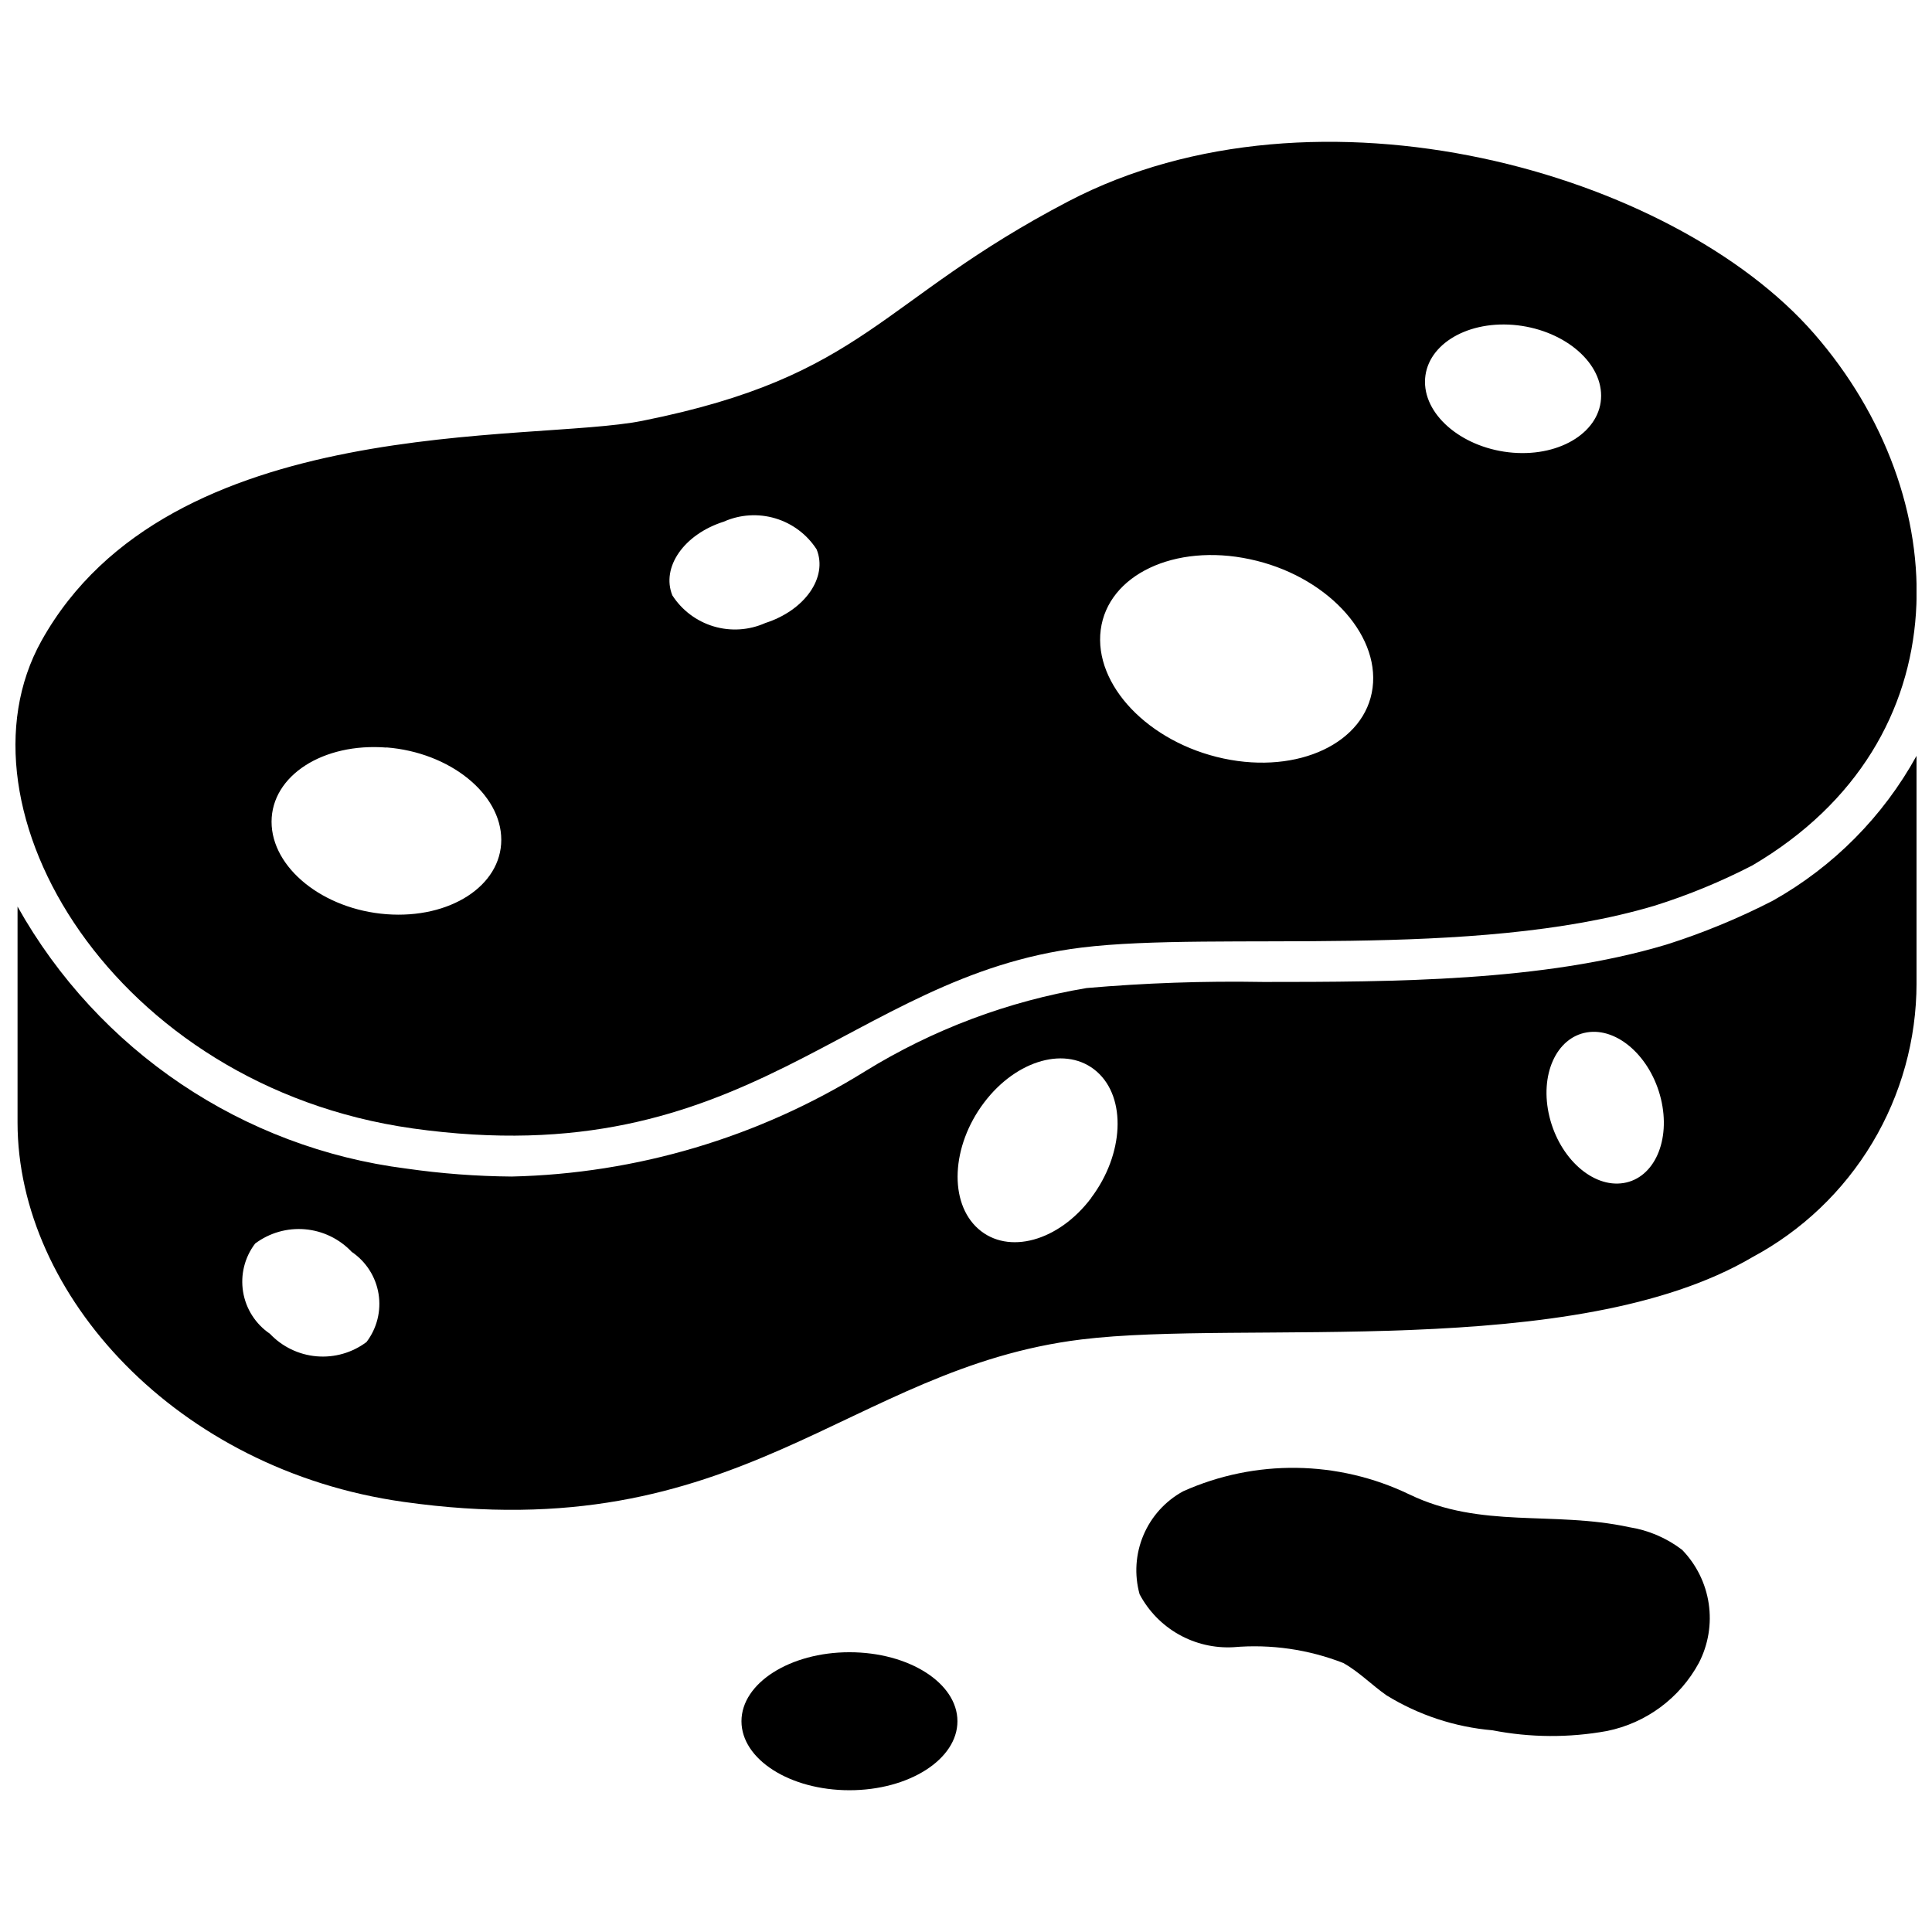 <?xml version="1.0" encoding="UTF-8"?>
<!-- The Best Svg Icon site in the world: iconSvg.co, Visit us! https://iconsvg.co -->
<svg width="800px" height="800px" version="1.1" viewBox="144 144 512 512" xmlns="http://www.w3.org/2000/svg">
 <defs>
  <clipPath id="b">
   <path d="m148.09 181h503.81v264h-503.81z"/>
  </clipPath>
  <clipPath id="a">
   <path d="m148.09 344h503.81v201h-503.81z"/>
  </clipPath>
 </defs>
 <g clip-path="url(#b)">
  <path d="m253.24 443.03c89.52 12.594 115.37-40.293 177.38-47.914 35.949-4.43 103.44 3.336 151.85-11.094 8.945-2.809 17.629-6.387 25.957-10.695 56.363-33.168 53.699-98.012 16.352-140.88-37.344-42.863-131.67-69.566-197.66-35.086-50.516 26.406-53.531 46.277-112.82 58.148-29.445 5.938-125.38-2.574-159.32 58.336-24.73 44.406 19.27 118.01 98.262 129.18zm291.73-212.94c12.891 1.051 23.344 9.445 23.344 18.777 0 9.332-10.496 16.121-23.344 15.105-12.848-1.02-23.332-9.445-23.332-18.777 0-9.332 10.445-16.113 23.332-15.105zm-69.758 62.105c19.879 4.199 34.426 19.512 32.539 34.09-1.891 14.578-19.629 22.965-39.508 18.727-19.879-4.242-34.426-19.512-32.539-34.102 1.891-14.59 19.629-22.969 39.512-18.715zm-139.4-9.949 0.004-0.004c4.301-1.91 9.145-2.219 13.656-0.871 4.512 1.348 8.395 4.262 10.945 8.219 3.012 7.43-3.148 16.176-13.645 19.531v0.004c-4.301 1.91-9.145 2.219-13.652 0.871-4.512-1.348-8.391-4.262-10.941-8.219-3-7.441 3.078-16.188 13.637-19.535zm-89.406 59.828c16.793 1.312 30.438 12.281 30.438 24.488s-13.645 20.992-30.438 19.711-30.438-12.289-30.438-24.496c0.004-12.211 13.625-20.988 30.441-19.664z"/>
 </g>
 <g clip-path="url(#a)">
  <path d="m613.88 382.66c-9.113 4.695-18.613 8.613-28.391 11.703-32.609 9.75-72.043 9.867-106.93 9.867v-0.004c-15.547-0.27-31.102 0.27-46.594 1.617-20.836 3.492-40.801 11-58.777 22.105-28.152 17.473-60.473 27.09-93.602 27.848-9.32-0.078-18.621-0.777-27.848-2.102-43.43-5.492-81.68-31.258-103.09-69.441v57.215c0 45.723 42.246 92.094 102.27 100.54 89.5 12.68 117.66-35.434 179.64-43.035 43.035-5.312 130.77 5.848 177.79-21.777l-0.004-0.004c13.156-7.031 24.152-17.504 31.824-30.297 7.672-12.793 11.727-27.43 11.734-42.344v-60.25c-8.859 16.078-22.027 29.359-38.027 38.355zm-372.75 116.99c-3.793 2.844-8.504 4.191-13.227 3.785-4.723-0.406-9.133-2.539-12.387-5.988-3.789-2.57-6.356-6.586-7.094-11.105-0.738-4.519 0.414-9.145 3.191-12.785 3.793-2.844 8.5-4.191 13.219-3.785 4.723 0.41 9.129 2.539 12.379 5.988 3.793 2.566 6.363 6.582 7.106 11.102 0.738 4.519-0.414 9.145-3.188 12.789zm192.08-38.215c-8.668 11.547-22.043 15.199-29.934 8.238-7.894-6.957-7.199-21.914 1.48-33.43 8.68-11.516 22.043-15.199 29.934-8.238 7.891 6.957 7.168 21.914-1.516 33.43zm141.04-3.918c-8.156 1.324-16.941-6.551-19.629-17.57-2.688-11.02 1.762-20.992 9.918-22.355 8.156-1.363 16.941 6.559 19.617 17.582 2.676 11.02-1.73 21.031-9.906 22.344z"/>
 </g>
 <path d="m575.73 548.71c-20.215-4.375-39.254 0.516-58.262-8.691l-0.004 0.004c-18.875-9.082-40.793-9.379-59.91-0.82-4.723 2.578-8.434 6.68-10.527 11.633-2.098 4.953-2.457 10.473-1.02 15.656 2.371 4.473 5.973 8.172 10.379 10.656 4.406 2.488 9.434 3.66 14.488 3.379 9.91-0.855 19.883 0.578 29.148 4.199 4.106 2.309 7.516 5.816 11.398 8.543 8.516 5.242 18.141 8.418 28.105 9.277 10.012 1.953 20.301 2.016 30.336 0.188 10.395-2.106 19.316-8.719 24.359-18.051 2.496-4.832 3.406-10.324 2.609-15.703-0.801-5.375-3.269-10.367-7.059-14.266-4.106-3.141-8.934-5.203-14.043-6.004z"/>
 <path d="m369.11 581.86c-15.742 0-28.613 8.188-28.613 18.285 0 10.098 12.816 18.285 28.613 18.285s28.621-8.188 28.621-18.285c0-10.098-12.816-18.285-28.621-18.285z"/>
</svg>